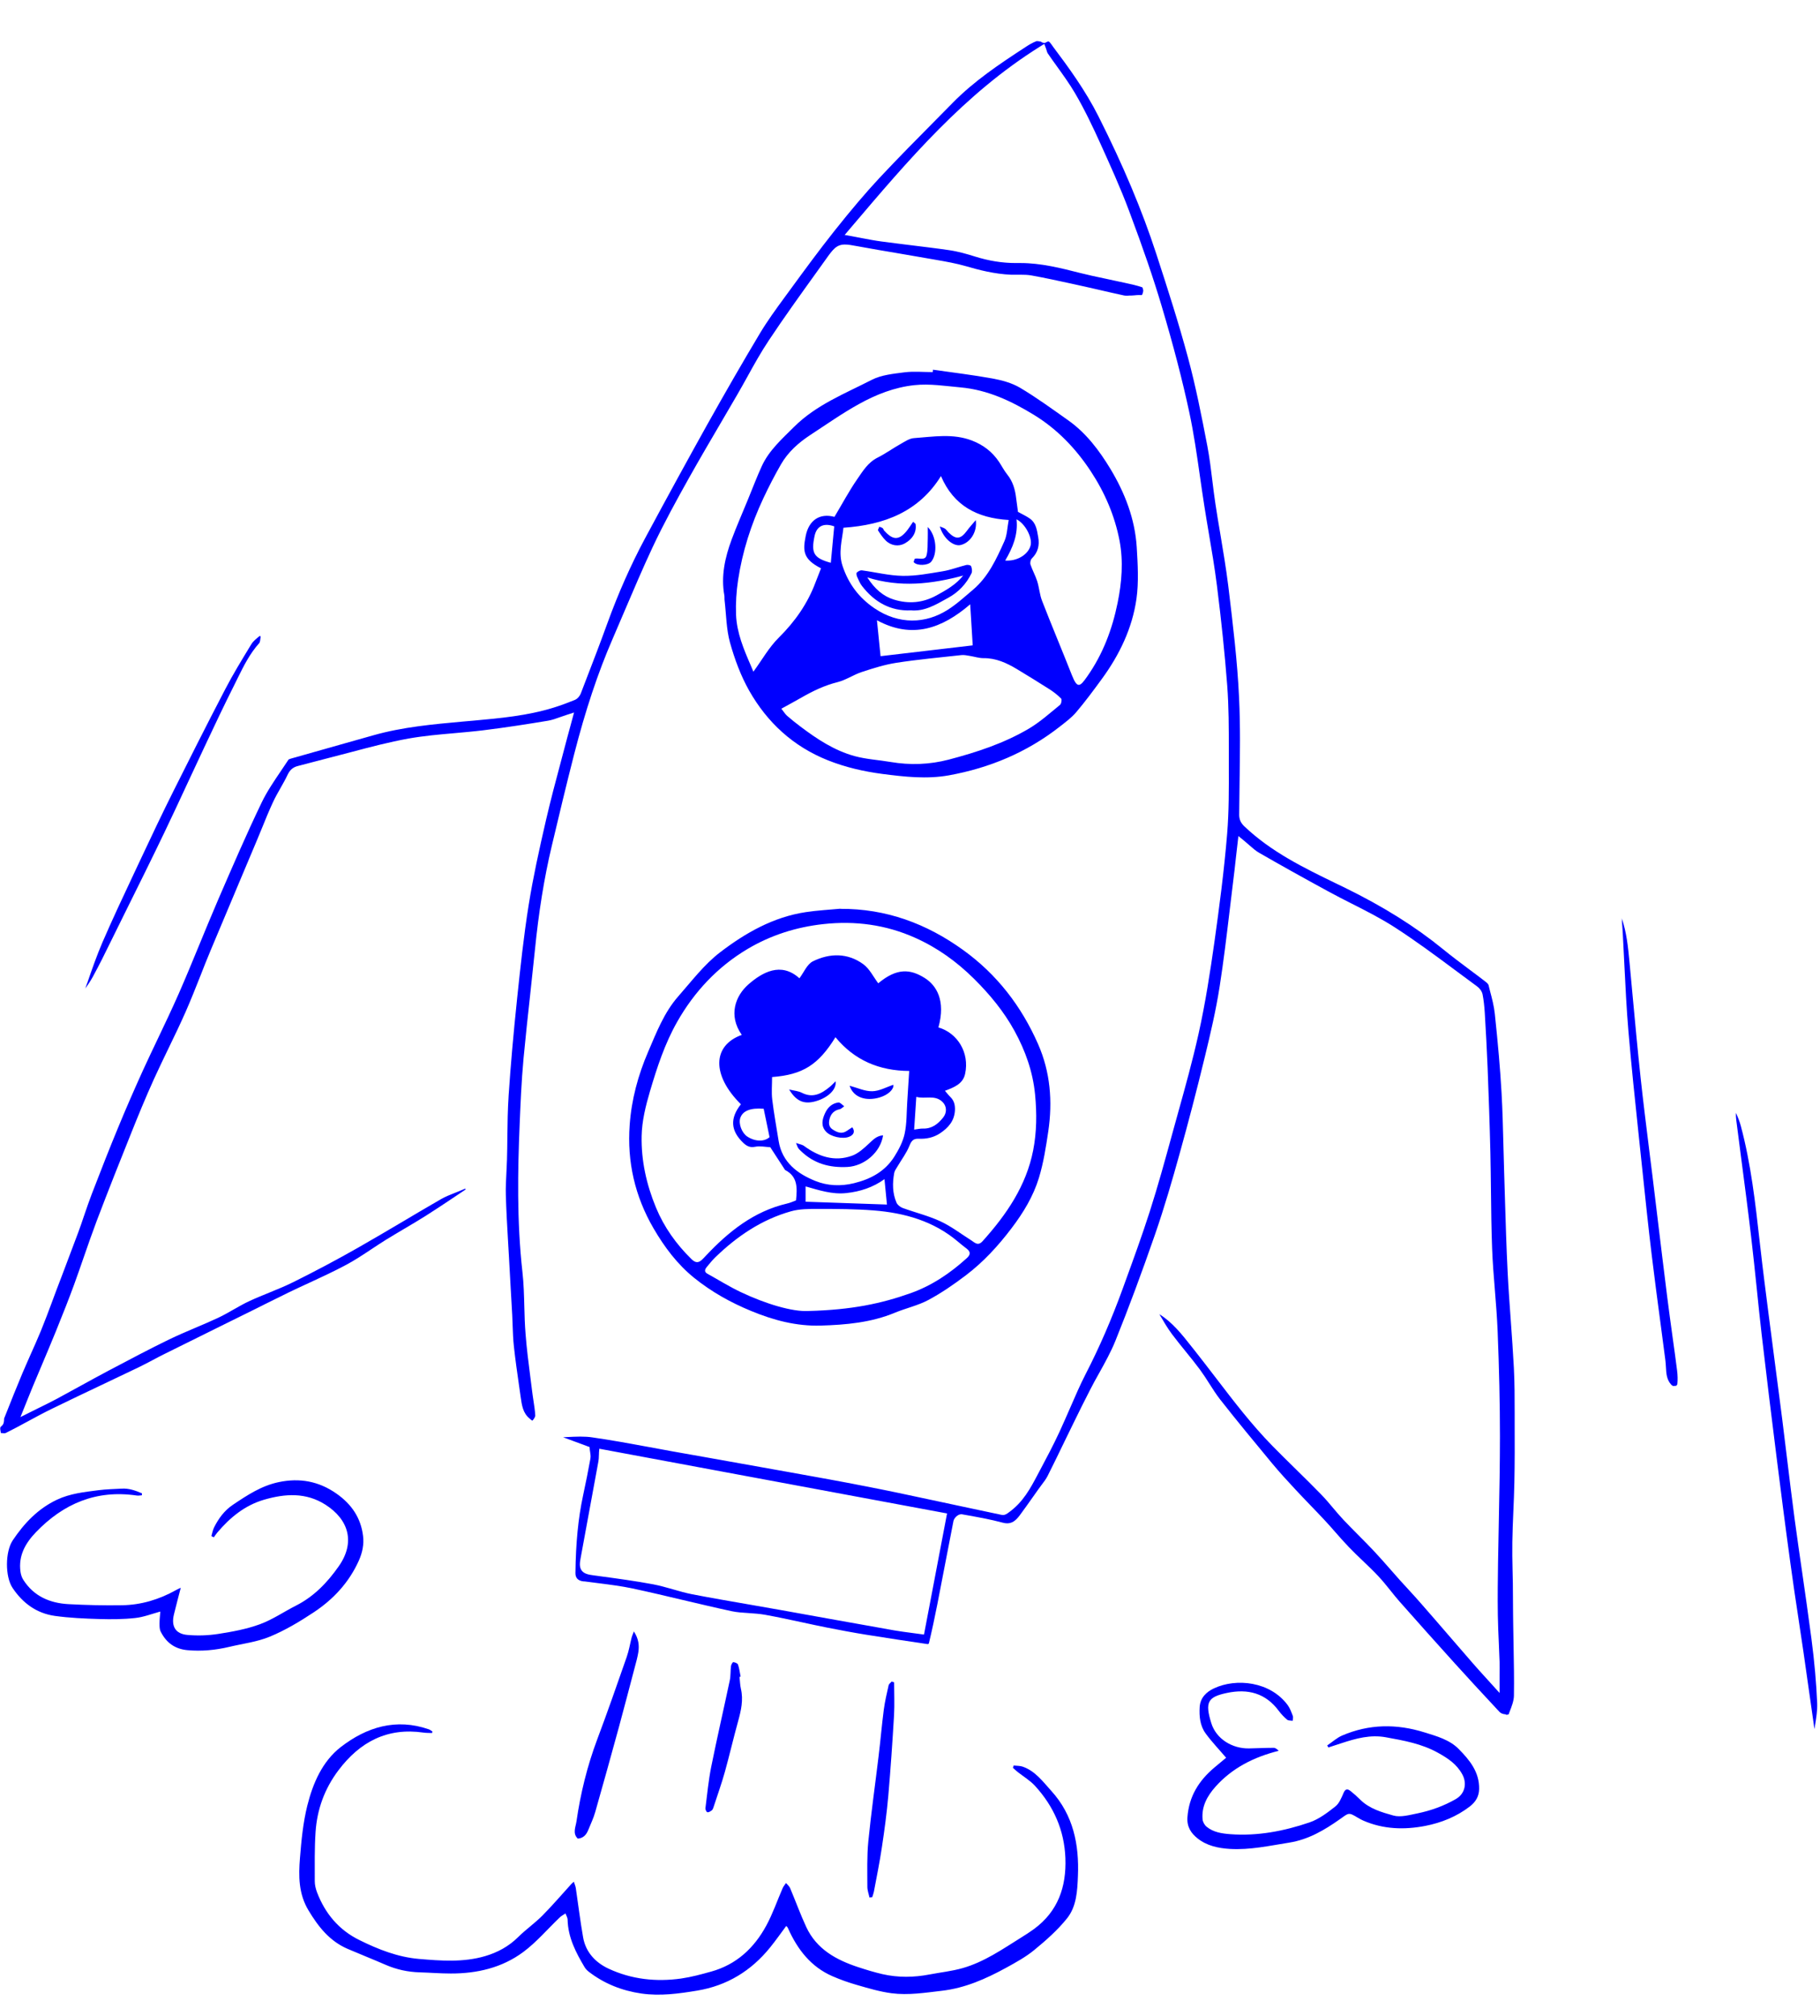 <svg width="271" height="300" viewBox="0 0 271 300" fill="none" xmlns="http://www.w3.org/2000/svg">
<path d="M224.206 255.149C223.85 255.149 223.483 255.008 223.278 254.792C220.557 251.876 218.484 249.63 216.562 247.502C213.917 244.576 211.153 241.487 208.357 238.322C207.903 237.804 207.471 237.264 207.04 236.724C206.467 236.011 205.884 235.288 205.247 234.607C204.492 233.797 203.682 233.03 202.894 232.274C202.203 231.616 201.512 230.957 200.853 230.266C200.162 229.553 199.493 228.786 198.845 228.052C198.327 227.458 197.808 226.864 197.268 226.291C196.545 225.514 195.822 224.758 195.087 224.002C194.375 223.256 193.662 222.522 192.961 221.766C191.74 220.459 190.553 219.163 189.419 217.802C186.763 214.595 184.161 211.452 181.678 208.288C181.106 207.553 180.587 206.743 180.08 205.944C179.637 205.242 179.173 204.529 178.676 203.849C177.996 202.931 177.262 202.024 176.549 201.149C175.858 200.296 175.167 199.442 174.509 198.568C173.839 197.671 173.256 196.667 172.695 195.706L172.63 195.598C174.574 196.807 175.966 198.578 177.435 200.436L177.975 201.116C179.022 202.434 180.037 203.773 181.062 205.102C183.675 208.514 186.374 212.046 189.452 215.189C190.618 216.377 191.816 217.554 193.004 218.72C194.256 219.941 195.498 221.172 196.718 222.425C197.344 223.073 197.949 223.775 198.521 224.466C199.028 225.071 199.536 225.665 200.076 226.237C200.821 227.026 201.587 227.792 202.354 228.57C203.099 229.326 203.854 230.071 204.578 230.849C205.431 231.756 206.241 232.685 207.061 233.614C207.515 234.132 207.968 234.65 208.422 235.158C208.843 235.633 209.274 236.098 209.706 236.562C210.387 237.296 211.056 238.042 211.715 238.798C213.053 240.32 214.371 241.854 215.699 243.388C216.886 244.759 218.074 246.131 219.262 247.502C219.888 248.226 220.525 248.928 221.216 249.684L223.289 251.974V249.317C223.289 248.615 223.3 247.978 223.289 247.351C223.256 246.455 223.224 245.558 223.181 244.673C223.116 243.247 223.051 241.822 223.03 240.385C222.986 237.664 223.03 234.823 223.062 232.544C223.094 230.384 223.138 228.235 223.181 226.075C223.267 222.036 223.343 217.856 223.343 213.742C223.343 208.882 223.224 203.752 222.997 198.049C222.911 196.019 222.749 193.978 222.587 191.99C222.425 189.971 222.252 187.876 222.177 185.824C222.069 182.962 222.036 180.046 222.004 177.227C221.982 175.326 221.961 173.414 221.918 171.514C221.82 167.215 221.658 162.906 221.507 158.899C221.399 156.188 221.248 153.499 221.086 150.756C221.021 149.752 220.924 148.855 220.762 148.024C220.665 147.494 220.255 147.03 219.931 146.803C218.84 146.004 217.75 145.194 216.66 144.384C213.788 142.246 210.808 140.042 207.752 138.066C205.668 136.716 203.412 135.571 201.231 134.47C200.076 133.886 198.92 133.292 197.787 132.677C193.9 130.56 190.531 128.681 187.476 126.92C186.979 126.64 186.526 126.229 186.04 125.808C185.791 125.592 185.532 125.365 185.262 125.138L184.399 124.436L184.053 127.439C183.902 128.832 183.751 130.171 183.578 131.521C183.405 132.925 183.233 134.329 183.071 135.733C182.639 139.362 182.185 143.12 181.613 146.792C181.052 150.4 180.22 153.931 179.411 157.258C178.201 162.247 176.916 167.172 175.599 171.881C174.606 175.456 173.397 179.657 171.982 183.739C169.985 189.485 168.063 194.658 166.087 199.561C165.418 201.214 164.522 202.823 163.658 204.378C163.204 205.188 162.751 205.998 162.33 206.83C161.488 208.45 160.689 210.091 159.879 211.733C159.426 212.662 158.972 213.59 158.519 214.519C157.687 216.236 156.856 217.964 155.992 219.671C155.755 220.135 155.431 220.567 155.074 221.032C154.923 221.237 154.761 221.442 154.621 221.647L153.887 222.684C153.207 223.656 152.516 224.617 151.814 225.568C151.209 226.378 150.659 226.723 149.968 226.723C149.752 226.723 149.514 226.691 149.255 226.615C147.582 226.162 145.843 225.848 144.17 225.546L143.198 225.373H143.122C142.615 225.373 142.054 225.946 141.967 226.399C141.514 228.7 141.071 231 140.628 233.3C140.272 235.126 139.927 236.951 139.57 238.776C139.182 240.752 138.761 242.718 138.307 244.608C138.264 244.651 138.177 244.694 138.145 244.705C135.122 244.262 132.002 243.787 128.968 243.301C127.089 242.999 125.124 242.632 123.105 242.232C121.917 241.994 120.741 241.746 119.564 241.487C117.718 241.087 115.796 240.677 113.895 240.331C113.096 240.191 112.276 240.137 111.488 240.083C110.602 240.029 109.76 239.975 108.94 239.802C106.532 239.284 104.092 238.7 101.738 238.15C99.277 237.566 96.728 236.962 94.202 236.422C92.572 236.076 90.888 235.86 89.268 235.655C88.534 235.568 87.81 235.471 87.076 235.374C87.001 235.374 86.925 235.363 86.849 235.363C86.058 235.262 85.669 234.845 85.683 234.11C85.737 229.639 86.094 225.989 86.806 222.652C87.26 220.546 87.605 218.785 87.907 217.122C87.983 216.733 87.907 216.355 87.864 216.053C87.843 215.956 87.832 215.858 87.821 215.761L87.789 215.372L83.848 213.914L84.28 213.893C84.982 213.86 85.683 213.817 86.374 213.817C87.065 213.817 87.67 213.85 88.21 213.936C91.028 214.336 93.889 214.865 96.642 215.372C97.797 215.588 98.953 215.804 100.108 216.01L104.74 216.83C108.173 217.435 111.607 218.051 115.029 218.666L117.75 219.152C121.453 219.811 125.275 220.502 129.022 221.237C132.239 221.863 135.5 222.554 138.653 223.235C138.653 223.235 143.738 224.315 144.623 224.509C146.135 224.833 147.646 225.157 149.158 225.47H149.223L149.331 225.492C149.687 225.492 149.978 225.276 150.205 225.103C152.332 223.591 153.444 221.496 154.513 219.466L154.772 218.98C155.776 217.09 156.813 215.146 157.752 213.126C158.292 211.96 158.799 210.782 159.318 209.605C160.063 207.888 160.829 206.106 161.693 204.432C163.723 200.49 165.526 196.332 167.199 191.731L167.491 190.921C168.754 187.454 170.06 183.88 171.205 180.305C172.425 176.503 173.494 172.604 174.53 168.824C174.822 167.744 175.113 166.718 175.394 165.703C176.474 161.837 177.586 157.83 178.471 153.845C179.497 149.244 180.199 144.622 180.814 140.302C181.537 135.15 182.272 129.62 182.725 124.08C182.995 120.764 182.984 117.373 182.973 114.112V111.552C182.973 108.431 182.973 105.212 182.736 102.048C182.369 97.264 181.861 92.393 181.203 87.155C180.868 84.498 180.415 81.82 179.972 79.228C179.745 77.91 179.529 76.603 179.324 75.286C179.087 73.806 178.881 72.326 178.666 70.847C178.223 67.726 177.759 64.507 177.089 61.375C176.053 56.537 174.703 51.364 172.976 45.564C171.756 41.46 170.266 37.108 168.149 31.459C166.832 27.928 165.277 24.526 163.788 21.232C162.773 18.996 161.542 16.382 160.095 13.909C159.274 12.505 158.303 11.166 157.374 9.87C156.91 9.222 156.435 8.574 155.992 7.915C155.938 7.84 155.895 7.688 155.852 7.537C155.819 7.44 155.787 7.332 155.755 7.235L155.496 6.533L154.859 6.932C143.597 13.974 135.349 23.694 126.614 33.976L125.772 34.969L126.819 35.153C127.327 35.25 127.823 35.336 128.298 35.434C129.313 35.628 130.274 35.812 131.246 35.941C132.693 36.136 134.15 36.308 135.597 36.492C137.519 36.73 139.441 36.956 141.352 37.237C142.691 37.432 144.029 37.82 145.163 38.177C147.268 38.836 149.244 39.149 151.231 39.149H151.965C154.977 39.149 157.946 39.894 160.829 40.628C162.071 40.942 163.323 41.212 164.533 41.46C165.202 41.6 165.861 41.741 166.53 41.892L167.35 42.065C168.268 42.259 169.218 42.464 170.104 42.767C170.125 42.821 170.255 43.188 170.233 43.318C170.104 43.922 170.039 43.922 169.931 43.922C169.78 43.912 169.693 43.912 169.596 43.912C169.38 43.912 169.164 43.933 168.948 43.955C168.797 43.966 168.635 43.987 168.484 43.987H168.182C168.041 44.009 167.912 44.009 167.772 44.009C167.588 44.009 167.437 43.998 167.318 43.966C166.066 43.696 164.824 43.415 163.582 43.123C162.481 42.875 161.38 42.616 160.268 42.378L159.534 42.216C157.59 41.795 155.582 41.352 153.585 40.996C153.034 40.898 152.483 40.888 152.019 40.888H151.101C150.918 40.888 150.734 40.888 150.561 40.888C148.078 40.79 145.692 40.164 143.889 39.635C142.399 39.203 140.855 38.933 139.365 38.674L138.307 38.49C136.763 38.22 135.219 37.95 133.675 37.691C131.732 37.367 129.788 37.032 127.845 36.676L127.661 36.643C126.862 36.492 126.29 36.395 125.804 36.395C124.541 36.395 124.012 37.129 122.965 38.598L121.54 40.585C119.197 43.847 116.767 47.216 114.5 50.629C113.323 52.39 112.276 54.269 111.272 56.094C110.786 56.969 110.3 57.844 109.793 58.718C109.005 60.068 108.216 61.418 107.428 62.768C105.83 65.49 104.178 68.309 102.602 71.117C100.777 74.378 98.856 77.867 97.171 81.452C95.703 84.584 94.332 87.814 92.993 90.946C92.399 92.35 91.794 93.764 91.19 95.158C89.03 100.126 87.163 105.742 85.478 112.308C84.323 116.812 83.243 121.348 82.142 125.981C81.03 130.668 80.209 135.755 79.637 141.511C79.41 143.747 79.173 145.982 78.925 148.218C78.59 151.274 78.244 154.439 77.953 157.56C77.64 160.93 77.499 164.429 77.37 167.518C77.1 174.03 76.938 181.709 77.791 189.323C77.985 191.018 78.028 192.768 78.072 194.464C78.104 195.792 78.147 197.164 78.255 198.514C78.417 200.641 78.687 202.78 78.957 204.864C79.043 205.577 79.141 206.29 79.227 207.002C79.281 207.467 79.356 207.931 79.421 208.385C79.54 209.173 79.659 209.929 79.702 210.685C79.702 210.847 79.518 211.214 79.259 211.452C79.238 211.452 79.054 211.301 78.946 211.204L78.849 211.117C77.867 210.318 77.704 209.184 77.521 207.866L77.305 206.354C77.024 204.4 76.733 202.369 76.517 200.371C76.409 199.367 76.366 198.319 76.333 197.315C76.312 196.775 76.29 196.235 76.269 195.695L76.042 191.731C75.945 190.1 75.858 188.48 75.772 186.85L75.642 184.625C75.513 182.4 75.383 180.11 75.319 177.853C75.286 176.762 75.351 175.639 75.405 174.548C75.437 173.9 75.47 173.252 75.491 172.604C75.524 171.514 75.534 170.423 75.545 169.343C75.567 167.258 75.599 165.098 75.74 162.992C76.031 158.586 76.452 153.834 77.013 148.477C77.467 144.179 77.975 139.319 78.73 134.632C79.378 130.592 80.242 126.64 81.322 121.963C81.991 119.09 82.757 116.185 83.513 113.377C83.837 112.168 84.161 110.958 84.474 109.748C84.625 109.176 84.776 108.604 84.949 107.999L85.478 106.044L84.409 106.39C84.075 106.498 83.751 106.616 83.427 106.724C82.801 106.951 82.196 107.167 81.613 107.264C78.752 107.74 75.351 108.28 71.896 108.701C70.492 108.874 69.056 108.992 67.663 109.122C65.418 109.316 63.096 109.522 60.829 109.921C57.968 110.44 55.118 111.185 52.364 111.919C51.231 112.222 50.097 112.513 48.963 112.805C48.078 113.032 47.193 113.258 46.307 113.496C45.66 113.669 45.012 113.842 44.364 114.004C43.63 114.187 43.166 114.587 42.82 115.321C42.507 115.991 42.118 116.671 41.751 117.319C41.362 118 40.963 118.702 40.628 119.436C40.045 120.7 39.505 122.006 38.998 123.27C38.739 123.896 38.49 124.523 38.221 125.149L35.878 130.711C34.366 134.297 32.855 137.882 31.354 141.468C30.836 142.71 30.339 143.952 29.853 145.205C29.14 146.998 28.406 148.866 27.618 150.648C26.819 152.452 25.955 154.255 25.102 156.005C24.368 157.528 23.634 159.05 22.932 160.584C21.669 163.37 20.514 166.2 19.553 168.598C17.966 172.55 16.13 177.151 14.381 181.763C13.723 183.512 13.096 185.316 12.492 187.055C12.006 188.448 11.531 189.841 11.023 191.224C10.278 193.254 9.436 195.403 8.303 198.19C7.59 199.939 6.856 201.678 6.122 203.417C5.701 204.421 5.28 205.415 4.858 206.419C4.61 207.024 4.362 207.629 4.092 208.309L3.045 210.912L4.491 210.188L5.863 209.508C6.78 209.054 7.644 208.633 8.486 208.18C9.631 207.564 10.775 206.938 11.909 206.311C13.334 205.534 14.748 204.745 16.184 203.989L16.433 203.86C19.294 202.348 22.252 200.782 25.21 199.345C26.474 198.74 27.78 198.179 29.054 197.639C30.177 197.164 31.343 196.667 32.477 196.138C33.286 195.76 34.075 195.306 34.83 194.874C35.575 194.453 36.342 194.01 37.119 193.654C38.091 193.2 39.106 192.79 40.088 192.39C41.298 191.893 42.561 191.386 43.759 190.781C46.955 189.193 50.173 187.487 53.325 185.694C55.528 184.441 57.698 183.156 59.879 181.871C61.812 180.726 63.733 179.581 65.677 178.469C66.314 178.102 67.005 177.832 67.739 177.54C68.214 177.356 68.689 177.162 69.153 176.957C69.207 176.935 69.24 176.924 69.272 176.914C69.272 176.924 69.305 176.968 69.348 177.022C69.294 177.065 69.218 177.108 69.164 177.151L67.663 178.156C66.271 179.084 64.835 180.046 63.399 180.953C62.352 181.612 61.283 182.249 60.214 182.875C59.307 183.415 58.389 183.955 57.493 184.506C56.759 184.96 56.035 185.446 55.312 185.921C54.092 186.731 52.84 187.562 51.544 188.254C49.708 189.236 47.765 190.133 45.897 190.997C44.904 191.45 43.91 191.915 42.928 192.39C41.794 192.941 40.672 193.502 39.538 194.064L37.789 194.939L33.438 197.088C30.447 198.568 27.456 200.047 24.476 201.527C23.904 201.808 23.332 202.11 22.77 202.412C22.069 202.78 21.378 203.147 20.665 203.492C18.97 204.302 17.264 205.112 15.569 205.922C12.956 207.164 10.343 208.396 7.741 209.67C6.478 210.286 5.236 210.955 4.027 211.614C2.969 212.186 1.911 212.759 0.842 213.288C0.82 213.288 0.766 213.32 0.615 213.32C0.486 213.32 0.335 213.31 0.183 213.288C0.162 213.288 0.151 213.288 0.129 213.288C0.119 213.202 0.097 213.104 0.086 213.029C-0.011 212.521 -0 212.424 0.248 212.23C0.572 211.97 0.594 211.571 0.605 211.312C0.605 211.236 0.605 211.117 0.626 211.085L0.81 210.631C1.619 208.59 2.451 206.495 3.314 204.443C3.725 203.471 4.157 202.51 4.578 201.548C5.096 200.393 5.614 199.226 6.1 198.049C6.662 196.678 7.191 195.263 7.698 193.902C7.925 193.286 8.151 192.66 8.389 192.044L9.382 189.442C10.138 187.465 10.883 185.489 11.617 183.512C11.941 182.648 12.243 181.763 12.535 180.888C12.902 179.819 13.269 178.75 13.669 177.702C15.105 173.965 16.389 170.714 17.62 167.744C18.776 164.936 20.017 162.107 21.28 159.32C22.004 157.733 22.76 156.156 23.515 154.568C24.552 152.398 25.621 150.14 26.614 147.894C27.672 145.486 28.687 143.023 29.669 140.636C30.533 138.541 31.397 136.435 32.293 134.351L32.477 133.919C34.55 129.134 36.677 124.188 38.976 119.414C39.743 117.827 40.769 116.315 41.762 114.846C42.172 114.252 42.572 113.647 42.971 113.042C42.971 113.042 43.079 112.978 43.295 112.913C46.027 112.135 48.769 111.358 51.501 110.591L55.603 109.435C59.944 108.204 64.5 107.794 68.916 107.394L70.525 107.254C74.455 106.897 78.514 106.53 82.401 105.331C83.567 104.975 84.701 104.532 85.565 104.186C86.007 104.014 86.331 103.582 86.472 103.236L87.152 101.465C88.253 98.614 89.387 95.676 90.445 92.749C92.064 88.289 93.943 84.055 96.037 80.146C99.503 73.698 102.44 68.341 105.269 63.265C108.011 58.373 110.581 53.912 113.14 49.636C114.252 47.778 115.569 45.974 116.843 44.236L117.674 43.102C119.78 40.218 121.961 37.248 124.206 34.418C126.754 31.211 128.903 28.684 130.965 26.47C133.718 23.532 136.601 20.616 139.398 17.797L141.892 15.27C145.044 12.073 148.694 9.611 152.796 6.943C153.207 6.673 153.757 6.338 154.34 6.122C154.362 6.122 154.394 6.122 154.416 6.122C154.578 6.122 154.697 6.144 154.815 6.166C154.869 6.166 154.923 6.187 154.988 6.198C155.107 6.284 155.247 6.382 155.452 6.382H155.625L155.787 6.284C155.96 6.187 156.057 6.166 156.1 6.166C156.251 6.166 156.456 6.468 156.629 6.706C156.694 6.803 156.759 6.9 156.824 6.986C159.069 9.967 161.628 13.466 163.561 17.311C167.243 24.612 170.06 31.308 172.166 37.766C173.937 43.199 175.513 48.113 176.895 53.232C178.05 57.509 178.914 61.904 179.778 66.397C180.102 68.104 180.317 69.864 180.523 71.56C180.663 72.704 180.803 73.838 180.976 74.983C181.203 76.517 181.462 78.04 181.721 79.562C182.131 82.025 182.563 84.574 182.876 87.09L182.941 87.619C183.578 92.922 184.247 98.398 184.496 103.798C184.701 108.042 184.636 112.384 184.571 116.585C184.55 118.14 184.528 119.695 184.517 121.24C184.517 121.952 184.733 122.46 185.273 122.978C189.279 126.802 194.202 129.188 198.964 131.5L200.281 132.137C205.949 134.912 210.721 137.893 214.856 141.263C216.174 142.343 217.556 143.369 218.894 144.373C219.693 144.967 220.492 145.561 221.281 146.177C221.475 146.328 221.604 146.501 221.637 146.587C221.712 146.9 221.799 147.214 221.874 147.527C222.166 148.618 222.457 149.752 222.576 150.864C223.073 155.562 223.386 159.18 223.58 162.604C223.731 165.228 223.796 167.917 223.861 170.509C223.893 171.816 223.926 173.112 223.969 174.419L224.088 178.382C224.196 181.957 224.304 185.651 224.487 189.29C224.606 191.742 224.79 194.226 224.962 196.624C225.124 198.935 225.297 201.246 225.416 203.557C225.535 205.814 225.535 208.126 225.535 210.361V212.014C225.545 214.616 225.556 217.651 225.491 220.654C225.459 222.09 225.405 223.526 225.34 224.952C225.275 226.475 225.211 227.987 225.189 229.51C225.167 230.87 225.189 232.264 225.221 233.603C225.232 234.294 225.254 234.985 225.265 235.676C225.265 236.638 225.286 237.599 225.286 238.571C225.286 239.662 225.308 240.742 225.319 241.832C225.329 242.88 225.351 243.938 225.373 244.986C225.416 247.416 225.47 249.922 225.427 252.373C225.416 253.151 225.092 253.982 224.768 254.803L224.638 255.149C224.638 255.149 224.487 255.224 224.26 255.224L224.206 255.149ZM89.192 216.301C89.192 216.431 89.181 216.56 89.171 216.69C89.171 216.949 89.149 217.219 89.106 217.489C88.231 222.306 87.346 227.112 86.45 231.929C86.331 232.566 86.245 233.236 86.601 233.732C86.968 234.24 87.627 234.37 88.383 234.467L89.257 234.586C91.902 234.942 94.623 235.309 97.279 235.806C98.24 235.99 99.223 236.27 100.173 236.54C101.112 236.81 102.084 237.091 103.077 237.286C105.981 237.847 108.951 238.355 111.812 238.852C113.334 239.111 114.846 239.381 116.368 239.651C118.765 240.083 121.173 240.515 123.569 240.947C126.776 241.519 129.983 242.102 133.189 242.664C134.053 242.815 134.928 242.923 135.813 243.042C136.212 243.096 137.584 243.28 137.584 243.28L141.017 225.254L89.236 215.621L89.182 216.301H89.192Z" fill="#0000FF"/>
<path d="M138.923 55.025C141.87 55.446 144.839 55.802 147.765 56.332C149.18 56.591 150.67 56.99 151.89 57.714C154.362 59.183 156.694 60.889 159.048 62.552C161.726 64.442 163.68 67.045 165.342 69.788C167.491 73.352 169.003 77.24 169.262 81.463C169.413 84.012 169.575 86.626 169.218 89.142C168.592 93.516 166.692 97.458 164.079 101.033C162.848 102.718 161.607 104.402 160.257 105.99C159.555 106.822 158.638 107.491 157.774 108.172C152.894 111.984 147.366 114.295 141.298 115.397C137.983 115.991 134.69 115.613 131.408 115.192C128.622 114.824 125.912 114.209 123.278 113.161C118.106 111.098 114.252 107.545 111.553 102.793C110.3 100.579 109.393 98.117 108.702 95.654C108.141 93.635 108.141 91.464 107.893 89.358C107.86 89.12 107.893 88.872 107.86 88.645C107.331 85.751 107.947 82.997 108.94 80.308C109.685 78.299 110.559 76.333 111.369 74.346C112.06 72.683 112.686 70.987 113.442 69.356C114.522 67.013 116.433 65.339 118.225 63.546C121.529 60.252 125.805 58.589 129.821 56.526C131.257 55.792 133.038 55.63 134.679 55.414C136.061 55.241 137.487 55.381 138.89 55.381C138.901 55.252 138.912 55.133 138.923 55.003V55.025ZM151.576 76.182C152.203 76.538 152.829 76.808 153.369 77.197C154.287 77.867 154.405 78.914 154.589 79.94C154.816 81.182 154.546 82.23 153.628 83.137C153.444 83.321 153.358 83.774 153.444 84.034C153.725 84.876 154.168 85.654 154.438 86.496C154.74 87.457 154.805 88.505 155.172 89.444C156.608 93.138 158.152 96.799 159.609 100.493C160.419 102.545 160.819 102.221 161.898 100.666C164.22 97.361 165.612 93.667 166.411 89.736C167.038 86.669 167.286 83.558 166.703 80.48C165.99 76.754 164.5 73.298 162.406 70.123C160.171 66.732 157.396 63.848 153.93 61.732C150.583 59.69 147.074 58.027 143.047 57.66C140.747 57.455 138.437 57.077 136.148 57.325C133.211 57.638 130.447 58.718 127.888 60.144C125.383 61.526 123.03 63.19 120.633 64.756C118.895 65.9 117.351 67.272 116.303 69.086C115.353 70.728 114.479 72.434 113.669 74.152C111.844 78.04 110.538 82.1 109.901 86.345C109.642 88.04 109.534 89.79 109.598 91.496C109.706 94.175 110.743 96.637 111.801 99.067C111.931 99.37 112.049 99.683 112.179 99.974C113.464 98.225 114.5 96.346 115.958 94.909C118.387 92.501 120.266 89.822 121.453 86.626C121.713 85.934 121.993 85.265 122.252 84.584C119.532 83.213 119.553 81.949 119.953 79.854C120.406 77.424 122.047 76.333 124.25 76.927C125.448 74.929 126.442 73.05 127.64 71.322C128.471 70.123 129.249 68.816 130.685 68.104C131.872 67.51 132.963 66.71 134.129 66.062C134.744 65.717 135.414 65.252 136.083 65.209C138.977 65.004 141.892 64.475 144.742 65.576C146.416 66.224 147.754 67.25 148.748 68.73C149.158 69.346 149.504 70.026 149.968 70.609C150.821 71.657 151.155 72.866 151.307 74.162C151.393 74.864 151.501 75.566 151.576 76.16V76.182ZM116.347 105.482C116.692 105.914 116.897 106.26 117.178 106.519C117.804 107.07 118.463 107.588 119.132 108.096C121.615 109.975 124.217 111.703 127.251 112.535C128.99 113.01 130.836 113.107 132.617 113.41C135.522 113.906 138.415 113.798 141.244 113.064C145.401 111.973 149.504 110.634 153.228 108.431C154.88 107.448 156.338 106.13 157.839 104.91C158.033 104.748 158.141 104.122 158.011 103.981C157.493 103.452 156.899 102.988 156.273 102.588C154.675 101.562 153.056 100.579 151.436 99.596C149.892 98.668 148.294 97.933 146.426 97.955C145.757 97.955 145.077 97.728 144.397 97.62C143.986 97.555 143.565 97.458 143.155 97.501C139.927 97.858 136.688 98.149 133.481 98.646C131.732 98.916 130.004 99.467 128.32 100.018C127.079 100.428 125.956 101.216 124.703 101.53C122.792 102.005 121.065 102.836 119.38 103.798C118.43 104.338 117.469 104.867 116.357 105.472L116.347 105.482ZM125.589 78.547C125.394 80.394 124.8 82.262 125.459 84.239C126.344 86.896 127.888 88.958 130.21 90.535C133.87 93.008 137.832 92.836 141.082 90.784C142.442 89.93 143.641 88.818 144.872 87.781C147.161 85.848 148.37 83.191 149.557 80.545C149.968 79.627 149.979 78.536 150.195 77.392C145.466 77.111 141.989 75.242 140.11 70.858C136.828 76.139 131.71 78.126 125.589 78.547ZM144.461 89.941C140.261 93.559 135.813 95.147 130.577 92.317C130.771 94.24 130.955 96.086 131.117 97.663C135.738 97.123 140.218 96.605 144.839 96.054C144.721 94.164 144.602 92.123 144.461 89.93V89.941ZM123.71 83.753C123.883 81.917 124.045 80.135 124.217 78.342C122.717 77.802 121.615 78.245 121.291 79.768C120.762 82.284 121.119 83.062 123.71 83.764V83.753ZM149.676 83.429C151.447 83.558 153.099 82.543 153.455 81.193C153.757 80.038 152.667 77.942 151.361 77.294C151.609 79.541 150.821 81.485 149.676 83.429Z" fill="#0000FF"/>
<path d="M125.113 135.269C131.937 135.226 137.962 137.461 143.425 141.403C148.445 145.021 152.084 149.752 154.567 155.389C156.403 159.558 156.748 163.932 156.089 168.392C155.744 170.714 155.377 173.069 154.697 175.304C153.855 178.058 152.375 180.499 150.616 182.81C148.629 185.435 146.437 187.822 143.835 189.798C142.054 191.148 140.197 192.433 138.242 193.481C136.688 194.312 134.885 194.701 133.243 195.382C129.702 196.85 125.956 197.185 122.198 197.293C118.603 197.401 115.191 196.505 111.855 195.122C108.778 193.859 105.927 192.26 103.369 190.198C100.853 188.167 98.942 185.618 97.312 182.821C94.537 178.048 93.36 172.907 93.76 167.431C94.029 163.651 95.012 160.012 96.513 156.534C97.754 153.65 98.888 150.691 100.993 148.294C102.991 146.026 104.859 143.542 107.223 141.738C110.991 138.854 115.159 136.478 119.996 135.755C121.702 135.496 123.429 135.409 125.157 135.247L125.113 135.269ZM140.693 162.334C140.974 162.658 141.222 162.992 141.514 163.273C142.064 163.813 142.226 164.45 142.194 165.228C142.118 166.848 141.19 167.863 139.959 168.684C139.009 169.31 137.929 169.537 136.796 169.483C136.04 169.451 135.716 169.764 135.424 170.509C134.982 171.622 134.226 172.604 133.611 173.652C133.438 173.954 133.2 174.257 133.146 174.592C132.876 176.082 132.876 177.583 133.492 178.998C133.632 179.333 134.042 179.646 134.399 179.786C136.267 180.467 138.232 180.942 140.024 181.774C141.633 182.519 143.069 183.631 144.58 184.582C145.131 184.927 145.606 185.521 146.318 184.722C149.86 180.78 152.807 176.503 153.844 171.19C154.373 168.457 154.394 165.714 154.124 162.906C153.79 159.482 152.678 156.394 151.069 153.445C149.482 150.551 147.387 148.013 145.034 145.68C142.453 143.12 139.549 141.036 136.245 139.567C131.915 137.634 127.359 137.018 122.609 137.537C118.549 137.98 114.738 139.2 111.294 141.252C106.867 143.887 103.379 147.592 100.821 152.106C98.985 155.346 97.83 158.878 96.783 162.42C96.146 164.58 95.584 166.837 95.541 169.073C95.465 172.723 96.254 176.287 97.668 179.711C98.888 182.659 100.691 185.176 102.958 187.4C103.541 187.973 103.995 188.005 104.556 187.465C104.751 187.282 104.934 187.076 105.118 186.882C108.497 183.296 112.254 180.283 117.199 179.128C117.685 179.02 118.139 178.804 118.527 178.663C118.711 176.838 118.808 175.132 116.929 174.149C116.854 174.116 116.821 174.008 116.767 173.933C116.076 172.874 115.386 171.805 114.695 170.747C114.004 170.714 113.183 170.531 112.427 170.682C111.65 170.833 111.175 170.563 110.689 170.11C108.778 168.295 108.67 166.438 110.322 164.353C105.981 160.066 106.035 155.616 110.451 154.028C108.4 151.102 109.512 148.196 111.455 146.501C113.464 144.751 116.271 143.099 119.035 145.604C119.683 144.751 120.168 143.509 121.043 143.077C123.537 141.846 126.215 141.803 128.547 143.509C129.486 144.2 130.048 145.388 130.771 146.35C133.535 144.049 135.522 144.2 137.692 145.561C139.408 146.641 140.855 148.877 139.732 152.916C142.593 153.758 144.386 156.685 143.706 159.828C143.382 161.329 142.054 161.848 140.682 162.355L140.693 162.334ZM120.33 195.122C126.863 194.96 131.278 193.999 135.576 192.476C138.739 191.353 141.481 189.506 143.965 187.249C144.505 186.763 144.558 186.32 143.954 185.856C143.511 185.51 143.058 185.165 142.637 184.798C139.02 181.73 134.69 180.521 130.091 180.154C127.327 179.938 124.552 179.927 121.777 179.927C120.438 179.927 119.046 179.927 117.782 180.283C113.41 181.514 109.739 183.998 106.5 187.141C106.035 187.595 105.614 188.113 105.204 188.621C104.934 188.966 104.848 189.312 105.344 189.582C106.986 190.489 108.584 191.494 110.268 192.293C114.057 194.096 118.02 195.252 120.33 195.122ZM114.964 160.303C114.964 161.459 114.856 162.571 114.986 163.651C115.234 165.703 115.612 167.744 115.936 169.796C116.444 173.015 118.776 174.721 121.464 175.79C123.202 176.482 125.167 176.59 127.154 176.104C129.68 175.488 131.775 174.343 133.168 172.151C133.826 171.103 134.442 169.937 134.701 168.749C135.036 167.204 134.982 165.574 135.09 163.986C135.187 162.506 135.273 161.027 135.381 159.396C130.911 159.374 127.219 157.798 124.401 154.374C121.853 158.489 119.531 159.958 114.964 160.303ZM119.953 178.858C124.045 178.998 128.104 179.138 132.067 179.279C131.937 177.929 131.829 176.795 131.699 175.499C129.994 176.73 128.072 177.356 126.01 177.572C123.904 177.799 121.939 177.14 119.953 176.579V178.858ZM136.115 168.122C136.655 168.058 137.044 167.96 137.422 167.971C138.761 168.014 139.668 167.291 140.434 166.33C141.05 165.552 140.974 164.58 140.283 163.954C139.149 162.917 137.767 163.608 136.439 163.252C136.321 164.98 136.223 166.513 136.115 168.133V168.122ZM113.701 165.023C111.736 164.861 110.581 165.336 110.225 166.405C109.944 167.258 110.462 168.63 111.272 169.159C112.438 169.926 113.809 169.958 114.587 169.246C114.295 167.852 114.014 166.459 113.712 165.012L113.701 165.023Z" fill="#0000FF"/>
<path d="M150.983 262.774C151.425 262.828 151.89 262.795 152.3 262.946C154.168 263.605 155.301 265.182 156.554 266.564C159.814 270.161 160.7 274.524 160.505 279.211C160.419 281.447 160.3 283.758 158.875 285.529C157.472 287.279 155.744 288.802 154.006 290.227C152.732 291.275 151.231 292.096 149.773 292.895C146.783 294.526 143.706 295.897 140.24 296.297C137.746 296.588 135.252 296.988 132.758 296.664C131.03 296.437 129.324 295.93 127.64 295.444C126.388 295.087 125.157 294.655 123.969 294.137C120.752 292.744 118.765 290.162 117.361 287.052C117.329 286.966 117.286 286.89 117.232 286.814C117.199 286.771 117.145 286.739 117.07 286.652C116.271 287.722 115.504 288.823 114.662 289.86C111.844 293.338 108.249 295.541 103.801 296.275C101.058 296.729 98.294 297.107 95.509 296.707C92.615 296.286 89.981 295.249 87.659 293.456C87.422 293.273 87.206 293.046 87.055 292.798C85.748 290.605 84.582 288.37 84.517 285.724C84.517 285.41 84.312 285.097 84.204 284.784C83.924 284.978 83.6 285.14 83.362 285.367C81.548 287.095 79.907 289.05 77.91 290.53C74.757 292.873 71.032 293.737 67.124 293.726C65.58 293.726 64.025 293.597 62.481 293.554C60.732 293.5 59.059 293.143 57.439 292.441C55.55 291.62 53.639 290.864 51.749 290.054C49.082 288.899 47.409 286.782 45.941 284.341C44.44 281.857 44.45 279.2 44.666 276.533C44.872 273.919 45.131 271.273 45.757 268.746C46.588 265.42 47.992 262.158 50.745 260.02C54.589 257.05 58.972 255.689 63.852 257.384C64.047 257.449 64.209 257.6 64.392 257.719C64.371 257.795 64.349 257.86 64.328 257.935C63.906 257.914 63.474 257.935 63.053 257.87C57.666 257.093 53.595 259.242 50.4 263.476C48.337 266.208 47.215 269.286 46.988 272.656C46.826 275.096 46.869 277.548 46.869 279.989C46.869 280.54 47.009 281.123 47.204 281.641C48.413 284.806 50.464 287.257 53.531 288.758C56.327 290.141 59.242 291.286 62.362 291.556C65.656 291.836 69.002 292.096 72.252 291.134C74.088 290.594 75.761 289.687 77.154 288.305C78.299 287.171 79.637 286.242 80.771 285.097C82.261 283.596 83.643 281.976 85.068 280.41C85.144 280.324 85.241 280.259 85.446 280.064C85.565 280.442 85.694 280.723 85.738 281.015C86.105 283.466 86.396 285.918 86.828 288.359C87.217 290.562 88.663 292.085 90.585 292.992C94.019 294.601 97.69 295.001 101.436 294.472C102.937 294.256 104.405 293.856 105.874 293.446C109.642 292.409 112.298 289.936 114.112 286.577C115.072 284.806 115.731 282.872 116.541 281.015C116.66 280.745 116.876 280.507 117.038 280.259C117.243 280.507 117.534 280.734 117.653 281.026C118.463 282.948 119.175 284.914 120.05 286.804C121.594 290.119 124.52 291.707 127.802 292.787C128.99 293.176 130.188 293.543 131.408 293.824C133.74 294.353 136.083 294.32 138.426 293.867C140.067 293.554 141.73 293.381 143.328 292.927C146.556 292.009 149.288 290.098 152.095 288.348C152.721 287.959 153.358 287.549 153.952 287.117C157.526 284.492 158.8 280.853 158.638 276.544C158.476 272.386 156.889 268.832 154.114 265.798C153.38 264.998 152.397 264.415 151.533 263.735C151.285 263.54 151.058 263.314 150.821 263.108C150.864 262.99 150.896 262.882 150.94 262.763L150.983 262.774Z" fill="#0000FF"/>
<path d="M270.169 257.309C269.877 255.3 269.586 253.28 269.305 251.261C269.046 249.468 268.797 247.675 268.538 245.882C268.29 244.176 268.031 242.47 267.772 240.763C267.361 238.074 266.962 235.374 266.595 232.685C265.807 226.95 265.094 221.345 264.5 216.614C263.788 210.934 263.032 204.821 262.308 198.568C262.049 196.31 261.812 194.053 261.585 191.796C261.315 189.204 261.045 186.623 260.743 184.042C260.257 179.927 259.717 175.823 259.177 171.708L258.53 166.697C258.476 166.308 258.465 165.962 258.497 165.638C258.778 166.297 259.037 166.924 259.21 167.582C260.721 173.209 261.38 179.095 262.017 184.787L262.114 185.618C262.481 188.923 262.924 192.282 263.334 195.522L263.69 198.254C263.95 200.306 264.22 202.358 264.489 204.41C264.792 206.743 265.105 209.065 265.396 211.398C265.634 213.277 265.861 215.156 266.087 217.036C266.454 220.027 266.811 223.008 267.21 225.989C267.567 228.667 267.955 231.346 268.344 234.013C268.808 237.253 269.294 240.601 269.726 243.906C270.179 247.362 270.449 250.494 270.579 253.486C270.622 254.555 270.449 255.624 270.266 256.769C270.233 256.952 270.201 257.147 270.179 257.33L270.169 257.309Z" fill="#0000FF"/>
<path d="M31.473 228.635C31.602 228.192 31.678 227.728 31.883 227.317C32.552 226 33.394 224.833 34.658 223.98C36.795 222.544 38.944 221.118 41.524 220.589C44.612 219.941 47.463 220.448 50.108 222.306C52.343 223.872 53.736 225.913 54.059 228.602C54.211 229.844 53.973 231.065 53.422 232.296C51.954 235.547 49.633 238.031 46.739 239.953C44.656 241.336 42.474 242.642 40.175 243.593C38.275 244.381 36.148 244.63 34.118 245.116C32.066 245.602 30.004 245.796 27.899 245.602C26.02 245.429 24.746 244.468 23.926 242.837C23.753 242.491 23.753 242.038 23.753 241.638C23.753 241.022 23.828 240.418 23.872 239.856C22.598 240.202 21.378 240.688 20.125 240.817C18.355 241.012 16.562 241.022 14.781 240.968C12.578 240.904 10.354 240.806 8.173 240.504C5.463 240.126 3.39 238.614 1.868 236.335C0.745 234.65 0.766 230.935 1.9 229.25C3.606 226.712 5.647 224.552 8.475 223.213C10.44 222.284 12.546 222.068 14.64 221.798C15.796 221.647 16.962 221.626 18.128 221.561C19.207 221.496 20.19 221.852 21.14 222.263C21.14 222.36 21.118 222.457 21.118 222.554C20.87 222.565 20.611 222.63 20.363 222.587C14.381 221.701 9.469 223.764 5.355 228.041C3.779 229.682 2.731 231.529 3.045 233.894C3.099 234.316 3.239 234.769 3.466 235.126C5.031 237.588 7.428 238.603 10.203 238.754C12.859 238.895 15.515 238.96 18.171 238.916C21.021 238.873 23.699 238.063 26.193 236.67C26.42 236.54 26.668 236.432 26.916 236.314C26.571 237.664 26.215 238.97 25.901 240.277C25.47 242.038 26.117 243.172 27.888 243.334C29.421 243.474 30.997 243.42 32.52 243.182C34.604 242.858 36.72 242.47 38.696 241.746C40.585 241.055 42.28 239.878 44.094 238.96C46.761 237.61 48.758 235.514 50.432 233.128C52.937 229.574 51.943 226.172 48.456 223.948C45.562 222.101 42.464 222.295 39.311 223.213C36.439 224.056 34.258 225.859 32.369 228.084C32.174 228.311 32.012 228.559 31.84 228.808C31.721 228.743 31.602 228.678 31.473 228.624V228.635Z" fill="#0000FF"/>
<path d="M182.574 261.618C181.538 260.398 180.447 259.264 179.529 258.011C178.687 256.866 178.547 255.462 178.633 254.058C178.731 252.665 179.637 251.812 180.771 251.282C184.064 249.738 189.117 250.246 191.73 253.766C192.075 254.231 192.281 254.814 192.496 255.376C192.583 255.592 192.496 255.872 192.475 256.121C192.194 256.067 191.849 256.11 191.654 255.948C191.201 255.57 190.78 255.127 190.423 254.652C188.458 251.984 185.802 251.315 182.715 251.963C179.843 252.568 179.389 253.313 180.361 256.456C181.095 258.832 183.503 260.279 185.997 260.225C187.217 260.203 188.448 260.138 189.668 260.138C189.927 260.138 190.186 260.376 190.402 260.581C186.709 261.51 183.492 263.119 180.976 265.938C179.756 267.31 178.892 268.876 179.065 270.787C179.098 271.165 179.357 271.63 179.659 271.878C180.674 272.71 181.926 272.893 183.19 272.99C187.249 273.293 191.179 272.537 194.98 271.241C196.383 270.766 197.657 269.794 198.834 268.865C199.417 268.411 199.752 267.558 200.065 266.834C200.357 266.154 200.713 266.262 201.134 266.597C201.62 266.986 202.095 267.407 202.537 267.85C203.909 269.21 205.744 269.729 207.472 270.215C208.562 270.517 209.89 270.128 211.078 269.891C213.064 269.48 214.965 268.8 216.757 267.774C218.193 266.953 218.441 265.376 217.739 264.091C216.919 262.579 215.612 261.704 214.133 260.884C211.693 259.523 209.048 259.058 206.381 258.572C204.049 258.14 201.879 258.745 199.72 259.458C199.083 259.663 198.435 259.879 197.798 260.084C197.744 259.987 197.679 259.879 197.625 259.782C198.37 259.285 199.05 258.648 199.86 258.302C203.866 256.585 207.957 256.542 212.103 257.838C213.939 258.41 215.839 258.929 217.2 260.311C218.808 261.942 220.298 263.724 220.244 266.273C220.223 267.396 219.704 268.206 218.873 268.854C216.897 270.377 214.641 271.284 212.222 271.759C209.08 272.364 205.982 272.267 203.002 270.971C202.732 270.852 202.462 270.712 202.214 270.56C200.767 269.686 200.864 269.804 199.471 270.787C197.204 272.386 194.818 273.79 191.989 274.243C189.041 274.708 186.126 275.366 183.103 275.183C181.365 275.075 179.691 274.708 178.331 273.628C177.381 272.882 176.712 271.921 176.809 270.496C177.025 267.385 178.504 265.031 180.804 263.087C181.419 262.568 182.034 262.05 182.553 261.629L182.574 261.618Z" fill="#0000FF"/>
<path d="M249.277 206.29C249.147 206.29 249.018 206.279 248.834 206.074C248.165 205.328 248.111 204.454 248.057 203.449C248.035 203.104 248.014 202.758 247.97 202.412C247.744 200.684 247.517 198.967 247.29 197.239C246.826 193.751 246.362 190.273 245.941 186.785C245.422 182.53 244.98 178.199 244.537 174.008L243.986 168.792C243.457 163.77 242.907 158.586 242.475 153.478C242.194 150.194 242.032 146.846 241.87 143.596C241.795 142.03 241.719 140.464 241.633 138.908C241.6 138.325 241.557 137.753 241.514 137.17C241.514 137.008 241.492 136.846 241.481 136.684C242.205 138.757 242.421 140.95 242.637 143.239C242.637 143.239 242.961 146.695 243.112 148.348C243.479 152.3 243.857 156.394 244.289 160.411C244.656 163.813 245.088 167.258 245.498 170.585C245.692 172.108 245.887 173.641 246.07 175.164L246.739 180.694C247.236 184.808 247.733 188.923 248.251 193.038C248.51 195.058 248.78 197.066 249.061 199.086C249.288 200.706 249.514 202.337 249.719 203.968C249.806 204.659 249.827 205.339 249.763 205.976C249.763 206.041 249.676 206.171 249.611 206.246C249.449 206.268 249.352 206.279 249.255 206.279L249.277 206.29Z" fill="#0000FF"/>
<path d="M12.967 146.382C13.669 144.341 14.403 142.235 15.256 140.248C16.768 136.759 18.419 133.249 20.017 129.858L21.13 127.493C22.522 124.523 24.153 121.078 25.826 117.74C27.91 113.572 30.674 108.064 33.578 102.502C34.701 100.342 36.008 98.214 37.26 96.151L37.433 95.87C37.703 95.428 38.167 95.05 38.663 94.661C38.707 94.661 38.75 94.672 38.782 94.682C38.793 94.726 38.804 94.78 38.804 94.812C38.772 95.125 38.718 95.59 38.599 95.719C37.184 97.296 36.267 99.154 35.381 100.946L34.939 101.843C33.384 104.932 31.894 108.085 30.458 111.142C29.627 112.902 28.806 114.662 27.985 116.434C26.819 118.95 25.653 121.456 24.455 123.95C22.609 127.795 20.676 131.694 18.808 135.452L16.562 139.999C15.688 141.792 14.77 143.65 13.799 145.421C13.475 146.004 13.107 146.555 12.708 147.116C12.794 146.868 12.881 146.63 12.956 146.382H12.967Z" fill="#0000FF"/>
<path d="M86.018 273.638C85.23 272.861 85.716 271.921 85.835 271.1C86.439 266.932 87.433 262.86 88.922 258.896C90.456 254.825 91.881 250.721 93.317 246.617C93.651 245.666 93.814 244.651 94.062 243.679C94.116 243.463 94.224 243.258 94.386 242.815C95.098 243.917 95.206 244.9 95.044 245.936C94.925 246.671 94.72 247.394 94.526 248.118C93.738 251.12 92.95 254.123 92.14 257.114C90.985 261.316 89.829 265.506 88.631 269.696C88.372 270.614 87.951 271.478 87.594 272.364C87.314 273.055 86.871 273.595 86.029 273.649L86.018 273.638Z" fill="#0000FF"/>
<path d="M129.465 282.419C129.357 281.879 129.141 281.339 129.151 280.788C129.151 278.542 129.076 276.295 129.292 274.07C129.713 269.826 130.318 265.603 130.825 261.37C131.106 259.058 131.3 256.747 131.602 254.436C131.764 253.226 132.045 252.038 132.315 250.84C132.358 250.634 132.606 250.462 132.768 250.278C132.887 250.31 133.017 250.354 133.136 250.386C133.136 252.017 133.211 253.648 133.125 255.278C132.887 259.274 132.617 263.26 132.272 267.245C132.045 269.826 131.7 272.396 131.311 274.956C130.987 277.159 130.533 279.352 130.123 281.544C130.069 281.825 129.961 282.095 129.875 282.365C129.735 282.386 129.605 282.397 129.465 282.419Z" fill="#0000FF"/>
<path d="M110.117 249.587C110.181 250.181 110.192 250.786 110.322 251.358C110.71 253.021 110.343 254.598 109.901 256.196C109.21 258.691 108.627 261.218 107.936 263.713C107.439 265.484 106.813 267.234 106.24 268.984C106.187 269.156 106.111 269.351 105.981 269.448C105.787 269.588 105.517 269.772 105.323 269.718C105.182 269.686 105.01 269.308 105.042 269.102C105.301 267.061 105.496 264.998 105.895 262.99C106.759 258.691 107.752 254.414 108.659 250.127C108.81 249.436 108.756 248.69 108.843 247.988C108.875 247.762 109.08 247.384 109.188 247.384C109.436 247.405 109.825 247.556 109.89 247.751C110.084 248.323 110.16 248.939 110.279 249.544C110.225 249.544 110.16 249.565 110.106 249.576L110.117 249.587Z" fill="#0000FF"/>
<path d="M135.603 90.848C132.624 90.956 130.235 89.65 128.355 87.22C128.04 86.82 127.836 86.312 127.623 85.837C127.542 85.654 127.481 85.308 127.572 85.222C127.765 85.038 128.08 84.865 128.314 84.887C130.347 85.157 132.38 85.675 134.413 85.708C136.396 85.74 138.398 85.351 140.37 85.027C141.56 84.833 142.708 84.379 143.888 84.088C144.111 84.034 144.538 84.12 144.599 84.271C144.721 84.574 144.792 85.038 144.66 85.319C143.888 86.917 142.698 88.148 141.224 88.958C139.273 90.038 137.666 91.032 135.582 90.838L135.603 90.848ZM129.138 85.934C130.276 87.706 131.557 88.764 133.102 89.239C135.308 89.92 137.422 89.736 139.476 88.602C140.909 87.814 142.332 87.025 143.42 85.664C138.713 86.939 134.017 87.479 129.127 85.934H129.138Z" fill="#0000FF"/>
<path d="M136.321 77.964C136.526 79.141 135.932 80.21 134.701 80.891C133.794 81.388 132.65 81.226 131.862 80.426C131.43 79.994 131.084 79.476 130.749 78.958C130.685 78.85 130.868 78.59 130.933 78.396C131.106 78.461 131.289 78.504 131.43 78.612C131.538 78.688 131.559 78.871 131.656 78.979C132.779 80.21 133.675 80.567 134.885 79.174C135.284 78.709 135.608 78.169 135.964 77.662C136.083 77.759 136.202 77.867 136.321 77.964Z" fill="#0000FF"/>
<path d="M138.156 78.449C139.473 79.787 139.625 82.463 138.642 83.62C138.167 84.173 136.569 84.243 136.072 83.69C135.997 83.61 136.159 83.338 136.224 83.147C136.224 83.137 136.278 83.147 136.31 83.137C136.893 83.056 137.746 83.418 137.951 82.694C138.178 81.9 138.102 81.024 138.145 80.179C138.167 79.666 138.145 79.163 138.145 78.439L138.156 78.449Z" fill="#0000FF"/>
<path d="M139.959 78.364C140.315 78.515 140.553 78.569 140.726 78.698C140.909 78.839 141.05 79.044 141.211 79.217C142.334 80.351 143.036 80.275 143.975 79.001C144.364 78.461 144.828 77.975 145.293 77.413C145.541 79.12 144.505 80.772 143.047 81.118C141.967 81.377 140.445 80.124 139.948 78.374L139.959 78.364Z" fill="#0000FF"/>
<path d="M131.494 168.965C131.116 171.535 128.676 173.544 126.193 173.684C123.494 173.825 121.151 173.177 119.197 171.254C119.067 171.125 118.938 171.006 118.84 170.855C118.754 170.714 118.7 170.542 118.527 170.11C119.067 170.304 119.467 170.358 119.747 170.574C121.907 172.151 124.271 172.95 126.873 172.01C127.823 171.665 128.655 170.887 129.421 170.174C130.015 169.624 130.533 169.051 131.484 168.976L131.494 168.965Z" fill="#0000FF"/>
<path d="M126.916 167.793C127.348 168.398 127.143 168.916 126.42 169.197C125.459 169.575 123.688 169.186 122.997 168.43C122.23 167.599 122.403 166.702 122.813 165.763C123.213 164.845 123.861 164.218 124.843 164.089C125.102 164.056 125.415 164.456 125.707 164.65C125.48 164.802 125.264 165.05 125.016 165.093C124.217 165.266 123.742 165.741 123.537 166.486C123.375 167.08 123.364 167.707 123.969 168.096C124.638 168.538 125.34 168.852 126.117 168.301C126.355 168.128 126.614 167.977 126.916 167.772V167.793Z" fill="#0000FF"/>
<path d="M117.497 162.154C118.264 162.338 118.879 162.381 119.387 162.64C121.038 163.483 122.323 162.781 123.554 161.765C123.846 161.528 124.094 161.247 124.418 160.934C124.591 162.035 123.5 163.18 121.891 163.763C119.926 164.465 118.663 164.066 117.508 162.165L117.497 162.154Z" fill="#0000FF"/>
<path d="M126.503 161.594C127.659 161.897 128.771 162.437 129.883 162.415C130.952 162.393 131.999 161.789 133.025 161.454C133.122 162.091 132.291 162.955 130.963 163.344C128.976 163.927 127.076 163.376 126.503 161.583V161.594Z" fill="#0000FF"/>
</svg>
